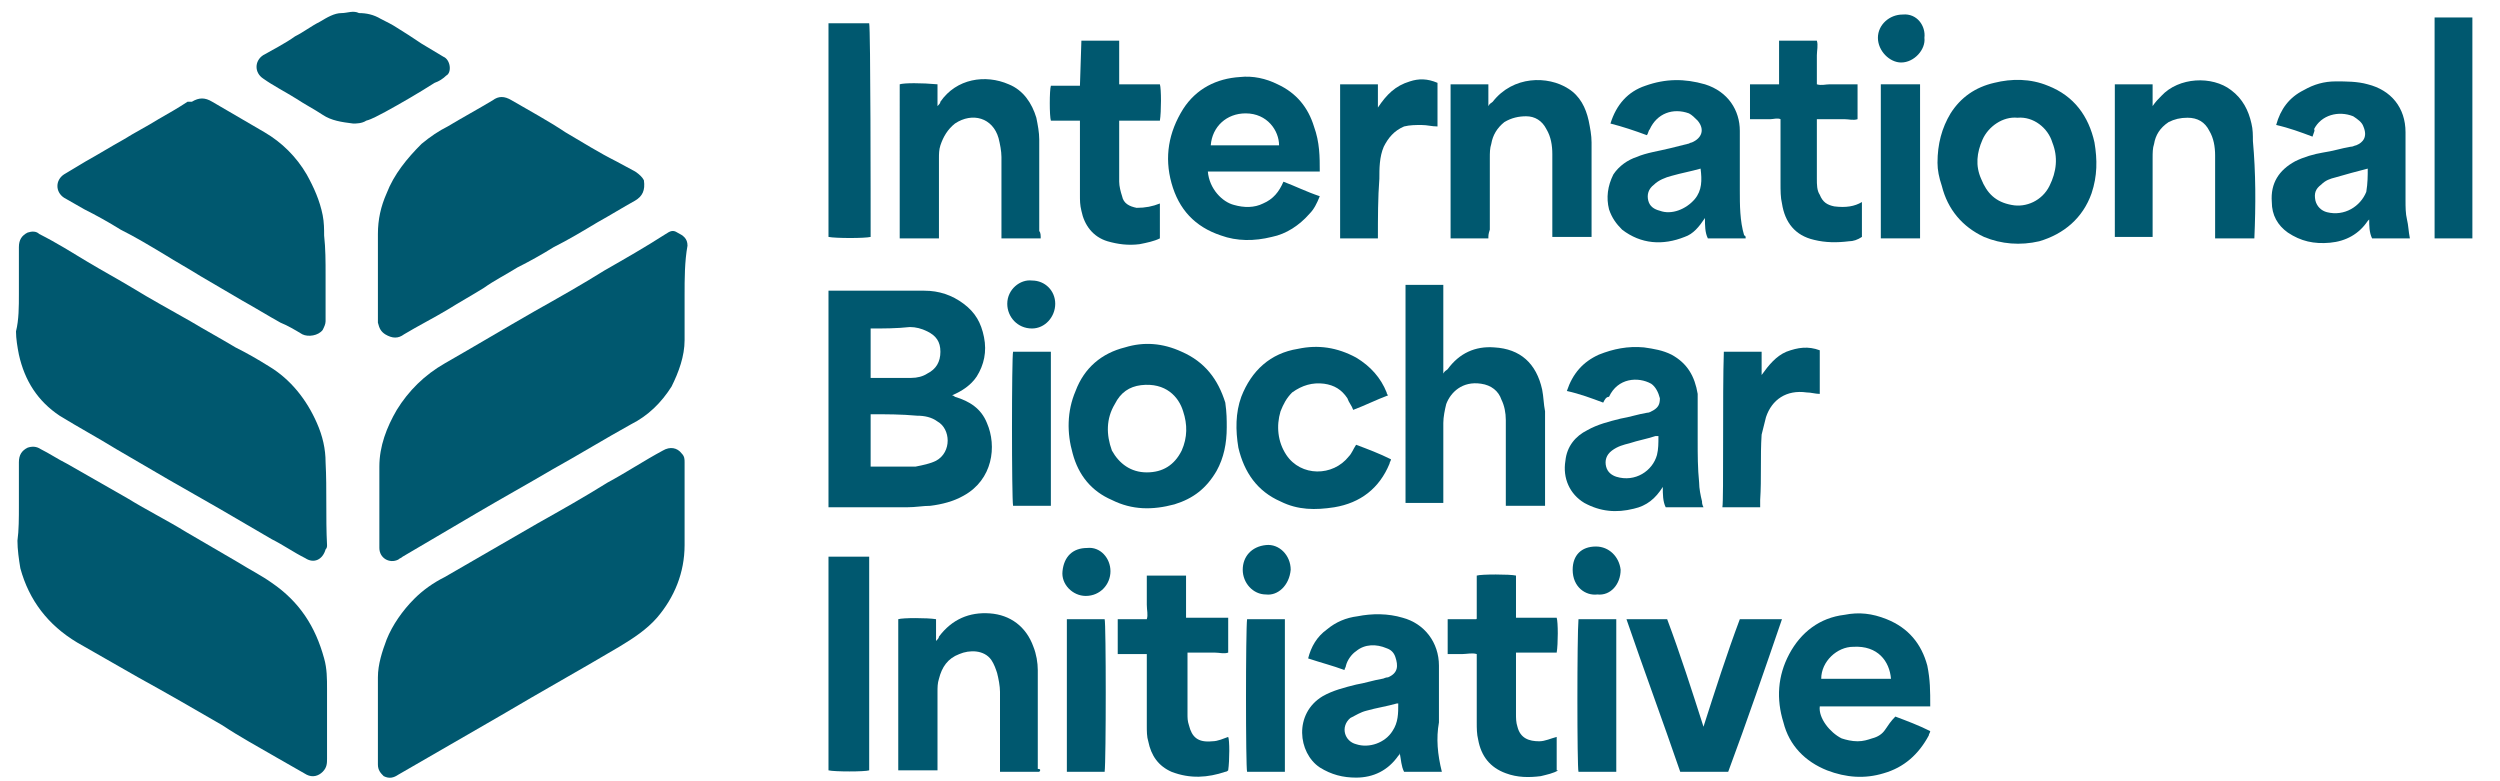 <?xml version="1.0" encoding="UTF-8"?>
<svg xmlns="http://www.w3.org/2000/svg" xmlns:xlink="http://www.w3.org/1999/xlink" version="1.1" id="Ebene_1" x="0px" y="0px" viewBox="0 0 172 53.7" style="enable-background:new 0 0 172 53.7;" xml:space="preserve">
<style type="text/css">
	.st0{fill:#00586F;}
</style>
<path class="st0" d="M170.1,16.4h-2.6V1.2h2.6C170.1,1.2,170.1,16.4,170.1,16.4z"></path>
<path class="st0" d="M57,34.8V20c0.1,0,0.2,0,0.3,0c2.1,0,4.2,0,6.3,0c1,0,1.9,0.3,2.7,0.9c0.8,0.6,1.2,1.3,1.4,2.3  c0.2,1,0,1.9-0.5,2.7c-0.4,0.6-1,1-1.7,1.3c0.1,0,0.2,0.1,0.2,0.1c1,0.3,1.8,0.8,2.2,1.8c0.7,1.6,0.4,3.9-1.6,5  c-0.7,0.4-1.5,0.6-2.3,0.7c-0.5,0-1,0.1-1.6,0.1c-1.7,0-3.3,0-5,0H57L57,34.8z M59.9,28.5v3.6c0.9,0,1.8,0,2.7,0c0.1,0,0.3,0,0.4,0  c0.5-0.1,1-0.2,1.4-0.4c1.1-0.6,1-2.2,0.1-2.7c-0.4-0.3-0.9-0.4-1.4-0.4C62,28.5,61,28.5,59.9,28.5L59.9,28.5z M59.9,22.6V26  c1,0,1.9,0,2.8,0c0.4,0,0.8-0.1,1.1-0.3c0.6-0.3,0.9-0.8,0.9-1.5c0-0.7-0.3-1.1-0.9-1.4c-0.4-0.2-0.8-0.3-1.2-0.3  C61.7,22.6,60.8,22.6,59.9,22.6L59.9,22.6z"></path>
<path class="st0" d="M103.6,34.7v-3.2c0-0.9,0-1.7,0-2.6c0-0.5-0.1-1-0.3-1.4c-0.2-0.6-0.7-1-1.4-1.1c-1.3-0.2-2.1,0.6-2.4,1.4  c-0.1,0.4-0.2,0.9-0.2,1.3c0,1.7,0,3.4,0,5.1c0,0.1,0,0.3,0,0.4h-2.6V19.6h2.6v6.1c0.1-0.2,0.2-0.2,0.3-0.3c0.8-1.1,1.9-1.6,3.2-1.5  c1.8,0.1,2.9,1.1,3.3,2.9c0.1,0.5,0.1,1,0.2,1.5c0,2,0,4.1,0,6.1c0,0.1,0,0.3,0,0.4H103.6L103.6,34.7z"></path>
<path class="st0" d="M132.8,48.6h-7.6c-0.1,0.8,0.7,1.8,1.5,2.2c0.3,0.1,0.7,0.2,1.1,0.2c0.4,0,0.7-0.1,1-0.2  c0.4-0.1,0.7-0.3,0.9-0.6c0.2-0.3,0.4-0.6,0.7-0.9c0.8,0.3,1.6,0.6,2.4,1c0,0.1-0.1,0.2-0.1,0.3c-0.7,1.3-1.7,2.2-3.1,2.6  c-1.3,0.4-2.6,0.3-3.9-0.2c-1.5-0.6-2.6-1.7-3-3.3c-0.5-1.6-0.4-3.2,0.4-4.7c0.8-1.5,2.1-2.5,3.8-2.7c1-0.2,1.9-0.1,2.9,0.3  c1.5,0.6,2.4,1.7,2.8,3.2C132.8,46.8,132.8,47.5,132.8,48.6L132.8,48.6z M130.1,46.7c-0.1-1.2-0.9-2.3-2.6-2.2c-1.1,0-2.2,1-2.2,2.2  H130.1L130.1,46.7z"></path>
<path class="st0" d="M90.8,11.8h-7.7c0.1,1.2,1,2.1,1.8,2.3c0.7,0.2,1.4,0.2,2-0.1c0.7-0.3,1.1-0.8,1.4-1.5c0.8,0.3,1.6,0.7,2.5,1  c-0.2,0.5-0.4,0.9-0.7,1.2c-0.7,0.8-1.6,1.4-2.6,1.6c-1.2,0.3-2.4,0.3-3.5-0.1c-1.8-0.6-2.9-1.8-3.4-3.6c-0.5-1.8-0.2-3.5,0.8-5.1  c0.9-1.4,2.3-2.1,3.9-2.2c0.9-0.1,1.8,0.1,2.6,0.5c1.3,0.6,2.1,1.6,2.5,2.9C90.8,9.8,90.8,10.8,90.8,11.8L90.8,11.8z M83.3,10H88  c0-1-0.8-2.2-2.3-2.2C84.4,7.8,83.4,8.7,83.3,10z"></path>
<path class="st0" d="M133.3,11.2c0-1.3,0.3-2.4,0.9-3.4c0.7-1.1,1.7-1.8,3-2.1c1.2-0.3,2.5-0.3,3.7,0.2c1.8,0.7,2.8,2.1,3.2,3.9  c0.2,1.2,0.2,2.3-0.2,3.5c-0.6,1.7-1.9,2.8-3.6,3.3c-1.3,0.3-2.6,0.2-3.8-0.3c-1.5-0.7-2.5-1.9-2.9-3.5  C133.4,12.2,133.3,11.7,133.3,11.2L133.3,11.2z M138.8,8.1c-1-0.1-2,0.6-2.4,1.5c-0.4,0.9-0.5,1.8-0.1,2.7c0.4,1,1,1.6,2.1,1.8  c1,0.2,2.1-0.3,2.6-1.3c0.5-1,0.6-2,0.2-3C140.9,8.8,139.9,8,138.8,8.1L138.8,8.1z"></path>
<path class="st0" d="M84.4,29.4c0,1.1-0.2,2.1-0.7,3c-0.7,1.2-1.6,1.9-2.9,2.3c-1.5,0.4-2.9,0.4-4.3-0.3c-1.4-0.6-2.3-1.7-2.7-3.2  c-0.4-1.4-0.4-2.9,0.2-4.3c0.6-1.6,1.8-2.6,3.4-3c1.3-0.4,2.6-0.3,3.9,0.3c1.6,0.7,2.5,1.9,3,3.5C84.4,28.4,84.4,28.9,84.4,29.4  L84.4,29.4z M78.9,32.5c1.1,0,1.9-0.5,2.4-1.5c0.4-0.9,0.4-1.8,0.1-2.7c-0.3-1-1.2-2-2.9-1.8c-0.8,0.1-1.4,0.5-1.8,1.3  c-0.6,1-0.6,2.1-0.2,3.2C77,31.9,77.8,32.5,78.9,32.5L78.9,32.5z"></path>
<path class="st0" d="M110.3,27.7c-0.8-0.3-1.6-0.6-2.5-0.8c0.4-1.2,1.1-2,2.2-2.5c1-0.4,2-0.6,3.1-0.5c0.7,0.1,1.3,0.2,1.9,0.5  c1.1,0.6,1.6,1.5,1.8,2.7c0,0.5,0,0.9,0,1.4c0,0.6,0,1.2,0,1.8c0,1,0,1.9,0.1,2.9c0,0.4,0.1,0.9,0.2,1.3c0,0.1,0,0.2,0.1,0.4h-2.6  c-0.2-0.4-0.2-0.9-0.2-1.4c-0.5,0.8-1.1,1.3-2,1.5c-1.2,0.3-2.3,0.2-3.4-0.4c-1-0.6-1.5-1.7-1.3-2.9c0.1-1,0.7-1.7,1.5-2.1  c0.7-0.4,1.5-0.6,2.3-0.8c0.6-0.1,1.2-0.3,1.8-0.4c0.2,0,0.3-0.1,0.5-0.2c0.3-0.2,0.4-0.4,0.4-0.8c-0.1-0.4-0.3-0.8-0.6-1  c-0.9-0.5-2.3-0.4-2.9,0.9C110.5,27.3,110.4,27.5,110.3,27.7L110.3,27.7z M114.1,30c-0.1,0-0.1,0-0.2,0c-0.6,0.2-1.2,0.3-1.8,0.5  c-0.4,0.1-0.8,0.2-1.2,0.5c-0.4,0.3-0.5,0.7-0.4,1.1c0.1,0.4,0.4,0.6,0.7,0.7c1.3,0.4,2.5-0.4,2.8-1.5  C114.1,30.9,114.1,30.5,114.1,30L114.1,30z"></path>
<path class="st0" d="M120.1,16.4c-0.1,0-0.1,0-0.2,0c-0.8,0-1.6,0-2.4,0c-0.2-0.4-0.2-0.9-0.2-1.4c-0.4,0.6-0.8,1.1-1.4,1.3  c-1.5,0.6-3,0.5-4.3-0.5c-0.4-0.4-0.7-0.8-0.9-1.4c-0.2-0.8-0.1-1.6,0.3-2.4c0.4-0.6,1-1,1.6-1.2c0.7-0.3,1.5-0.4,2.3-0.6  c0.4-0.1,0.8-0.2,1.2-0.3c0.1,0,0.2-0.1,0.3-0.1c0.7-0.3,0.9-0.9,0.4-1.5c-0.2-0.2-0.4-0.4-0.6-0.5c-1.1-0.4-2.2,0-2.7,1.1  c-0.1,0.1-0.1,0.3-0.2,0.4c-0.8-0.3-1.7-0.6-2.5-0.8c0.4-1.3,1.2-2.2,2.4-2.6c1.4-0.5,2.7-0.5,4.1-0.1c1.6,0.5,2.4,1.8,2.4,3.2  c0,1.4,0,2.7,0,4.1c0,1,0,2.1,0.3,3.1C120.1,16.2,120.1,16.3,120.1,16.4L120.1,16.4z M117,11.6c-0.7,0.2-1.3,0.3-2,0.5  c-0.4,0.1-0.9,0.3-1.2,0.6c-0.4,0.3-0.5,0.7-0.4,1.1c0.1,0.4,0.4,0.6,0.8,0.7c0.8,0.3,1.8-0.1,2.4-0.8  C117.1,13.1,117.1,12.4,117,11.6L117,11.6z"></path>
<path class="st0" d="M159.1,9.4c-0.8-0.3-1.6-0.6-2.5-0.8c0.3-1.1,0.9-1.9,1.9-2.4c0.7-0.4,1.4-0.6,2.2-0.6c0.7,0,1.5,0,2.2,0.2  c1.6,0.4,2.6,1.6,2.6,3.3c0,1.6,0,3.2,0,4.7c0,0.4,0,0.9,0.1,1.3c0.1,0.4,0.1,0.8,0.2,1.3h-2.6c-0.2-0.4-0.2-0.9-0.2-1.3  c0,0-0.1,0.1-0.1,0.1c-0.6,0.9-1.5,1.4-2.6,1.5c-1.1,0.1-2-0.1-2.9-0.7c-0.7-0.5-1.1-1.2-1.1-2.1c-0.1-1.3,0.5-2.2,1.6-2.8  c0.6-0.3,1.3-0.5,1.9-0.6c0.7-0.1,1.3-0.3,1.9-0.4c0.2,0,0.3-0.1,0.4-0.1c0.5-0.2,0.8-0.6,0.5-1.3c-0.1-0.3-0.4-0.5-0.7-0.7  c-1-0.4-2.2-0.1-2.7,0.9C159.3,8.9,159.2,9.1,159.1,9.4L159.1,9.4z M162.9,11.6c-0.8,0.2-1.5,0.4-2.2,0.6c-0.4,0.1-0.7,0.2-1,0.5  c-0.4,0.3-0.5,0.6-0.4,1.1c0.1,0.4,0.4,0.7,0.8,0.8c1.2,0.3,2.3-0.4,2.7-1.4C162.9,12.6,162.9,12.1,162.9,11.6L162.9,11.6z"></path>
<path class="st0" d="M99.2,53.1h-2.6c-0.2-0.4-0.2-0.8-0.3-1.3c0,0.1,0,0.1-0.1,0.2c-0.7,1-1.7,1.5-2.9,1.5c-0.9,0-1.7-0.2-2.5-0.7  c-1.5-1-1.8-3.7,0.2-4.9c0.7-0.4,1.5-0.6,2.3-0.8c0.6-0.1,1.2-0.3,1.8-0.4c0.1,0,0.2-0.1,0.4-0.1c0.7-0.3,0.7-0.8,0.5-1.4  c-0.1-0.3-0.3-0.5-0.6-0.6c-0.7-0.3-1.5-0.3-2.1,0.2c-0.3,0.2-0.6,0.6-0.7,1c0,0.1-0.1,0.2-0.1,0.3c-0.8-0.3-1.6-0.5-2.5-0.8  c0.2-0.8,0.6-1.5,1.3-2c0.6-0.5,1.3-0.8,2.1-0.9c1-0.2,2.1-0.2,3.1,0.1c1.5,0.4,2.5,1.7,2.5,3.3c0,1.3,0,2.6,0,3.9  C98.8,50.8,98.9,51.9,99.2,53.1L99.2,53.1z M96.2,48.4c-0.1,0-0.1,0-0.1,0c-0.7,0.2-1.4,0.3-2.1,0.5c-0.4,0.1-0.7,0.3-1.1,0.5  c-0.7,0.6-0.4,1.6,0.4,1.8c0.9,0.3,2-0.1,2.5-0.9C96.2,49.7,96.2,49.1,96.2,48.4L96.2,48.4z"></path>
<path class="st0" d="M71.6,16.4h-2.7V16c0-1.7,0-3.5,0-5.2c0-0.4-0.1-0.9-0.2-1.3c-0.4-1.4-1.8-1.8-3-1c-0.5,0.4-0.8,0.9-1,1.5  c-0.1,0.3-0.1,0.6-0.1,0.9c0,1.7,0,3.4,0,5.1v0.4h-2.7V5.8c0.3-0.1,1.5-0.1,2.6,0v1.5c0.1-0.1,0.2-0.2,0.2-0.3  c1.1-1.6,3.1-1.9,4.7-1.2c1,0.4,1.6,1.3,1.9,2.3c0.1,0.5,0.2,1,0.2,1.5c0,2.1,0,4.2,0,6.3C71.6,16,71.6,16.2,71.6,16.4L71.6,16.4z"></path>
<path class="st0" d="M102.4,16.4h-2.6V5.8h2.6v1.5c0.1-0.2,0.2-0.2,0.3-0.3c1.4-1.8,3.8-1.8,5.2-0.9c0.8,0.5,1.2,1.3,1.4,2.2  c0.1,0.5,0.2,1,0.2,1.5c0,2,0,4,0,6.1c0,0.1,0,0.3,0,0.4c-0.5,0-0.9,0-1.3,0c-0.4,0-0.9,0-1.4,0c0-0.1,0-0.2,0-0.3  c0-1.8,0-3.6,0-5.4c0-0.6-0.1-1.2-0.4-1.7c-0.3-0.6-0.8-0.9-1.4-0.9c-0.5,0-1,0.1-1.5,0.4c-0.5,0.4-0.8,0.9-0.9,1.5  c-0.1,0.3-0.1,0.6-0.1,1c0,1.6,0,3.3,0,4.9C102.4,16.1,102.4,16.2,102.4,16.4L102.4,16.4z"></path>
<path class="st0" d="M71.5,53.1h-2.7v-0.3c0-1.7,0-3.4,0-5.2c0-0.4-0.1-0.9-0.2-1.3c-0.1-0.3-0.2-0.6-0.4-0.9  c-0.5-0.7-1.5-0.7-2.2-0.4c-0.8,0.3-1.2,0.9-1.4,1.7c-0.1,0.3-0.1,0.6-0.1,0.9c0,1.7,0,3.4,0,5v0.4h-2.7V42.6c0.3-0.1,2-0.1,2.6,0  v1.5c0.1-0.1,0.2-0.2,0.2-0.3c0.9-1.2,2.1-1.7,3.5-1.6c1.4,0.1,2.5,0.9,3,2.3c0.2,0.5,0.3,1.1,0.3,1.6c0,2.3,0,4.5,0,6.8  C71.6,52.9,71.6,53,71.5,53.1L71.5,53.1z"></path>
<path class="st0" d="M155.1,16.4h-2.7V16c0-1.8,0-3.6,0-5.3c0-0.6-0.1-1.2-0.4-1.7c-0.3-0.6-0.8-0.9-1.5-0.9c-0.5,0-0.9,0.1-1.3,0.3  c-0.6,0.4-0.9,0.9-1,1.5c-0.1,0.3-0.1,0.6-0.1,1c0,1.7,0,3.4,0,5v0.4h-2.6V5.8h2.6v1.5c0.2-0.3,0.4-0.5,0.6-0.7  c1.2-1.3,3.5-1.4,4.8-0.4c0.8,0.6,1.2,1.4,1.4,2.3c0.1,0.4,0.1,0.8,0.1,1.2C155.2,11.9,155.2,14.1,155.1,16.4L155.1,16.4z"></path>
<path class="st0" d="M95.5,27.2c-0.8,0.3-1.6,0.7-2.4,1c-0.1-0.3-0.3-0.5-0.4-0.8c-0.4-0.6-0.9-0.9-1.6-1c-0.8-0.1-1.5,0.1-2.2,0.6  c-0.4,0.4-0.6,0.8-0.8,1.3c-0.3,1-0.2,2.1,0.4,3c1,1.5,3.2,1.5,4.3,0.1c0.2-0.2,0.3-0.5,0.5-0.8c0.8,0.3,1.6,0.6,2.4,1  c0,0.1-0.1,0.2-0.1,0.3c-0.7,1.7-2,2.7-3.8,3c-1.3,0.2-2.5,0.2-3.7-0.4c-1.6-0.7-2.5-2-2.9-3.7c-0.2-1.2-0.2-2.4,0.2-3.5  c0.7-1.8,2-3,3.9-3.3c1.4-0.3,2.7-0.1,4,0.6c1,0.6,1.7,1.4,2.1,2.4C95.4,27,95.4,27.1,95.5,27.2L95.5,27.2z"></path>
<path class="st0" d="M118.9,53.1h-3.3c-1.2-3.5-2.5-7-3.7-10.5c0,0,0,0,0,0c0,0,0,0,0,0c0.9,0,1.9,0,2.8,0c0.9,2.4,1.7,4.9,2.5,7.4  c0.8-2.5,1.6-5,2.5-7.4h2.9C121.4,46.1,120.2,49.6,118.9,53.1z"></path>
<path class="st0" d="M128.1,13.9v2.4c-0.3,0.2-0.6,0.3-0.9,0.3c-0.8,0.1-1.6,0.1-2.4-0.1c-1.3-0.3-2-1.2-2.2-2.5  c-0.1-0.4-0.1-0.9-0.1-1.4c0-1.5,0-2.9,0-4.4c-0.2-0.1-0.5,0-0.7,0c-0.2,0-0.5,0-0.7,0h-0.7V5.8h2v-3c0.5,0,0.9,0,1.3,0  c0.4,0,0.9,0,1.3,0c0.1,0.3,0,0.7,0,1c0,0.3,0,0.7,0,1c0,0.3,0,0.7,0,1c0.3,0.1,0.6,0,0.9,0c0.3,0,0.6,0,0.9,0h1v2.4  c-0.3,0.1-0.6,0-0.9,0c-0.3,0-0.6,0-0.9,0h-1c0,0.1,0,0.2,0,0.3c0,1.3,0,2.5,0,3.8c0,0.4,0,0.8,0.2,1.1c0.2,0.5,0.5,0.7,1,0.8  C127,14.3,127.6,14.2,128.1,13.9L128.1,13.9z"></path>
<path class="st0" d="M107.2,53c-0.3,0.2-0.8,0.3-1.2,0.4c-0.8,0.1-1.6,0.1-2.4-0.2c-1.1-0.4-1.7-1.2-1.9-2.3  c-0.1-0.4-0.1-0.8-0.1-1.2c0-1.6,0-3.1,0-4.7c-0.3-0.1-0.7,0-1,0c-0.3,0-0.7,0-1,0v-2.4h1.9c0.1,0,0.1,0,0.1-0.1c0,0,0,0,0,0  c0-1,0-1.9,0-2.9c0.3-0.1,2.3-0.1,2.7,0v2.9h2.8c0.1,0.3,0.1,1.8,0,2.4h-2.8v0.3c0,1.3,0,2.6,0,3.9c0,0.3,0,0.6,0.1,0.9  c0.2,0.8,0.8,1,1.5,1c0.4,0,0.8-0.2,1.2-0.3V53z"></path>
<path class="st0" d="M74.4,2.8H77v3h2.8c0.1,0.3,0.1,1.9,0,2.5h-2.8c0,0.1,0,0.2,0,0.3c0,1.3,0,2.6,0,3.9c0,0.3,0.1,0.7,0.2,1  c0.1,0.5,0.5,0.7,1,0.8c0.6,0,1.1-0.1,1.6-0.3v2.4c-0.4,0.2-0.9,0.3-1.4,0.4c-0.8,0.1-1.5,0-2.2-0.2c-1-0.3-1.6-1.1-1.8-2.1  c-0.1-0.4-0.1-0.7-0.1-1.1c0-1.5,0-3,0-4.5V8.3c-0.7,0-1.4,0-2,0c-0.1-0.3-0.1-2.1,0-2.4h2L74.4,2.8L74.4,2.8z"></path>
<path class="st0" d="M81.6,42.5h2.9v2.4c-0.3,0.1-0.6,0-0.9,0c-0.3,0-0.7,0-1,0c-0.3,0-0.6,0-0.9,0c0,0.1,0,0.1,0,0.1  c0,1.4,0,2.7,0,4.1c0,0.3,0,0.5,0.1,0.8c0.2,0.8,0.6,1.2,1.6,1.1c0.4,0,0.8-0.2,1.1-0.3c0.1,0.2,0.1,1.6,0,2.3c0,0-0.1,0.1-0.2,0.1  c-1.2,0.4-2.4,0.5-3.7,0C79.7,52.7,79.2,52,79,51c-0.1-0.3-0.1-0.7-0.1-1.1c0-1.5,0-3,0-4.5V45h-2v-2.4c0.3,0,0.7,0,1,0  c0.3,0,0.7,0,1,0c0.1-0.3,0-0.6,0-1c0-0.3,0-0.7,0-1v-1h2.7L81.6,42.5L81.6,42.5z"></path>
<path class="st0" d="M57,16.3V1.6c0.5,0,0.9,0,1.4,0c0.5,0,0.9,0,1.4,0c0.1,0.4,0.1,12.4,0.1,14.7C59.5,16.4,57.5,16.4,57,16.3  L57,16.3z"></path>
<path class="st0" d="M57,53V38.3c0.5,0,0.9,0,1.4,0c0.5,0,0.9,0,1.4,0c0,0,0,0,0,0c0,0,0,0,0,0c0,4.9,0,9.8,0,14.7  C59.5,53.1,57.4,53.1,57,53L57,53z"></path>
<path class="st0" d="M118.6,24.2h2.6v1.6c0.5-0.7,1-1.3,1.7-1.6c0.8-0.3,1.5-0.4,2.3-0.1v3c-0.3,0-0.6-0.1-0.9-0.1  c-1.4-0.2-2.4,0.5-2.8,1.7c-0.1,0.4-0.2,0.8-0.3,1.2c-0.1,1.5,0,3-0.1,4.5c0,0.2,0,0.3,0,0.5h-2.6C118.6,34.4,118.5,27,118.6,24.2  L118.6,24.2z"></path>
<path class="st0" d="M94.8,16.4h-2.6V5.8c0,0,0,0,0,0c0,0,0,0,0,0c0.8,0,1.7,0,2.6,0v1.6C95.4,6.5,96,5.9,97,5.6  c0.6-0.2,1.2-0.2,1.9,0.1v3c-0.4,0-0.7-0.1-1.1-0.1c-0.4,0-0.8,0-1.2,0.1c-0.7,0.3-1.1,0.8-1.4,1.4c-0.3,0.7-0.3,1.5-0.3,2.2  C94.8,13.6,94.8,15,94.8,16.4L94.8,16.4z"></path>
<path class="st0" d="M69.7,24.2h2.6v10.6h-2.6C69.6,34.3,69.6,24.5,69.7,24.2z"></path>
<path class="st0" d="M129.4,5.8h2.7v10.6h-2.7V5.8z"></path>
<path class="st0" d="M73.4,42.6c0.9,0,1.7,0,2.6,0c0.1,0.3,0.1,9.7,0,10.5h-2.6L73.4,42.6L73.4,42.6z"></path>
<path class="st0" d="M88.4,42.6v10.5h-2.6c-0.1-0.3-0.1-9.8,0-10.5H88.4L88.4,42.6z"></path>
<path class="st0" d="M111.2,42.6v10.5h-2.6c-0.1-0.3-0.1-9.4,0-10.5H111.2L111.2,42.6z"></path>
<path class="st0" d="M87.1,40.9c-0.9,0-1.6-0.8-1.6-1.7c0-0.9,0.6-1.6,1.6-1.7c0.9-0.1,1.7,0.7,1.7,1.7C88.7,40.3,87.9,41,87.1,40.9  L87.1,40.9z"></path>
<path class="st0" d="M109.9,40.9c-0.8,0.1-1.7-0.5-1.7-1.7c0-1,0.6-1.6,1.6-1.6c0.9,0,1.6,0.7,1.7,1.6  C111.5,40.2,110.8,41,109.9,40.9L109.9,40.9z"></path>
<path class="st0" d="M71,19.3c0.9,0,1.6,0.7,1.6,1.6c0,0.9-0.7,1.7-1.6,1.7c-1,0-1.7-0.8-1.7-1.7C69.3,19.9,70.2,19.2,71,19.3z"></path>
<path class="st0" d="M132.4,2.6c0.1,0.8-0.7,1.7-1.6,1.7c-0.8,0-1.6-0.8-1.6-1.7c0-0.9,0.8-1.6,1.7-1.6  C131.9,0.9,132.5,1.8,132.4,2.6L132.4,2.6z"></path>
<path class="st0" d="M76.4,39.3c0,0.9-0.7,1.7-1.7,1.7c-0.9,0-1.7-0.8-1.6-1.7c0.1-1,0.7-1.6,1.7-1.6C75.7,37.6,76.4,38.4,76.4,39.3  z"></path>
<path class="st0" d="M1.3,20.2c0-1.1,0-2.2,0-3.2c0-0.5,0.2-0.8,0.6-1c0.3-0.1,0.6-0.1,0.8,0.1C3.9,16.7,5,17.4,6,18  c1,0.6,2.1,1.2,3.1,1.8c1.3,0.8,2.6,1.5,4,2.3c1,0.6,2.1,1.2,3.1,1.8c0.8,0.4,1.5,0.8,2.3,1.3c1.5,0.9,2.6,2.3,3.3,3.9  c0.4,0.9,0.6,1.8,0.6,2.7c0.1,1.9,0,3.8,0.1,5.7c0,0.1,0,0.2-0.1,0.3c-0.2,0.7-0.8,1-1.4,0.6c-0.8-0.4-1.5-0.9-2.3-1.3  c-1.2-0.7-2.4-1.4-3.6-2.1c-1.2-0.7-2.3-1.3-3.5-2c-1.2-0.7-2.4-1.4-3.6-2.1c-1.3-0.8-2.6-1.5-3.9-2.3c-1.5-1-2.4-2.4-2.8-4.2  c-0.1-0.5-0.2-1.1-0.2-1.6C1.3,22,1.3,21.1,1.3,20.2L1.3,20.2z"></path>
<path class="st0" d="M47.1,20.3c0,1,0,2.1,0,3.1c0,1.1-0.4,2.2-0.9,3.2c-0.7,1.1-1.6,2-2.8,2.6c-1.8,1-3.6,2.1-5.4,3.1  c-1.7,1-3.5,2-5.2,3c-1.7,1-3.4,2-5.1,3c-0.1,0.1-0.2,0.1-0.3,0.2c-0.6,0.3-1.3-0.1-1.3-0.8c0-1.9,0-3.8,0-5.6  c0-1.4,0.5-2.7,1.2-3.9c0.8-1.3,1.9-2.4,3.3-3.2c2.1-1.2,4.1-2.4,6.2-3.6c1.6-0.9,3.2-1.8,4.8-2.8c1.4-0.8,2.8-1.6,4.2-2.5  c0.3-0.2,0.5-0.3,0.8-0.1c0.4,0.2,0.7,0.4,0.7,0.9C47.1,18,47.1,19.2,47.1,20.3L47.1,20.3z"></path>
<path class="st0" d="M1.3,34.8c0-1,0-2,0-3c0-0.5,0.2-0.8,0.6-1c0.3-0.1,0.6-0.1,0.9,0.1c0.6,0.3,1.2,0.7,1.8,1  c1.4,0.8,2.8,1.6,4.2,2.4c1.3,0.8,2.7,1.5,4,2.3c1.2,0.7,2.4,1.4,3.6,2.1c0.8,0.5,1.6,0.9,2.3,1.4c1.9,1.3,3,3,3.6,5.2  c0.2,0.7,0.2,1.4,0.2,2.1c0,1.6,0,3.2,0,4.8c0,0.3,0,0.6-0.3,0.9c-0.3,0.3-0.7,0.4-1.1,0.2c-0.7-0.4-1.4-0.8-2.1-1.2  c-1.2-0.7-2.5-1.4-3.7-2.2c-1.9-1.1-3.8-2.2-5.8-3.3c-1.4-0.8-2.8-1.6-4.2-2.4c-2-1.2-3.3-2.9-3.9-5.1c-0.1-0.6-0.2-1.3-0.2-1.9  C1.3,36.5,1.3,35.6,1.3,34.8L1.3,34.8z"></path>
<path class="st0" d="M47.1,34.9c0,0.9,0,1.7,0,2.6c0,1.9-0.7,3.6-1.9,5c-0.7,0.8-1.6,1.4-2.6,2c-2.7,1.6-5.4,3.1-8.1,4.7  c-2.4,1.4-4.7,2.7-7.1,4.1c-0.3,0.2-0.6,0.3-1,0.1C26.2,53.2,26,53,26,52.6c0-2,0-4,0-6c0-0.9,0.3-1.8,0.6-2.6c0.4-1,1.1-2,1.9-2.8  c0.6-0.6,1.3-1.1,2.1-1.5c2.1-1.2,4.3-2.5,6.4-3.7c1.6-0.9,3.2-1.8,4.8-2.8c1.3-0.7,2.5-1.5,3.8-2.2c0.5-0.3,1-0.2,1.3,0.2  c0.2,0.2,0.2,0.4,0.2,0.6C47.1,32.9,47.1,33.9,47.1,34.9L47.1,34.9z"></path>
<path class="st0" d="M44.3,12.4C44.3,12.4,44.3,12.4,44.3,12.4c0.1,0.7-0.1,1.1-0.6,1.4c-0.9,0.5-1.7,1-2.6,1.5c-1,0.6-2,1.2-3,1.7  c-0.8,0.5-1.7,1-2.5,1.4c-0.8,0.5-1.6,0.9-2.3,1.4c-0.8,0.5-1.7,1-2.5,1.5c-1,0.6-2,1.1-3,1.7c-0.4,0.3-0.8,0.3-1.3,0  c-0.3-0.2-0.4-0.4-0.5-0.8c0-0.1,0-0.1,0-0.2c0-2,0-4,0-5.9c0-1,0.2-1.9,0.6-2.8C27.1,12,28,10.9,29,9.9c0.6-0.5,1.2-0.9,1.8-1.2  c1-0.6,2.1-1.2,3.1-1.8c0.4-0.3,0.8-0.3,1.3,0c1.2,0.7,2.5,1.4,3.7,2.2c1.2,0.7,2.3,1.4,3.5,2c0.4,0.2,0.9,0.5,1.3,0.7  C44,12,44.2,12.2,44.3,12.4L44.3,12.4z"></path>
<path class="st0" d="M22.4,18.9c0,1.1,0,2.2,0,3.2c0,0.2-0.1,0.4-0.2,0.6c-0.3,0.4-1,0.5-1.4,0.3c-0.5-0.3-1-0.6-1.5-0.8  c-0.9-0.5-1.7-1-2.6-1.5c-1-0.6-1.9-1.1-2.9-1.7c-0.8-0.5-1.7-1-2.5-1.5c-1-0.6-2-1.2-3-1.7c-0.8-0.5-1.7-1-2.5-1.4  c-0.5-0.3-0.9-0.5-1.4-0.8c-0.6-0.4-0.6-1.2,0-1.6c0.5-0.3,1-0.6,1.5-0.9c0.9-0.5,1.7-1,2.6-1.5c0.8-0.5,1.6-0.9,2.4-1.4  c0.7-0.4,1.4-0.8,2-1.2C13.1,7,13.2,7,13.2,7c0.5-0.3,0.9-0.3,1.4,0c1.2,0.7,2.4,1.4,3.6,2.1c1.2,0.7,2.2,1.7,2.9,2.9  c0.5,0.9,0.9,1.8,1.1,2.8c0.1,0.5,0.1,1,0.1,1.4C22.4,17.1,22.4,18,22.4,18.9L22.4,18.9z"></path>
<path class="st0" d="M24.3,8.5c-0.8-0.1-1.5-0.2-2.1-0.6c-0.6-0.4-1.2-0.7-1.8-1.1c-0.8-0.5-1.6-0.9-2.3-1.4c-0.6-0.4-0.6-1.2,0-1.6  c0.7-0.4,1.5-0.8,2.2-1.3c0.6-0.3,1.1-0.7,1.7-1c0.5-0.3,1-0.6,1.5-0.6c0.4,0,0.8-0.2,1.2,0c0.5,0,1,0.1,1.5,0.4  c0.4,0.2,0.8,0.4,1.1,0.6C27.8,2.2,28.4,2.6,29,3c0.5,0.3,1,0.6,1.5,0.9C31,4.1,31.1,5,30.7,5.2c-0.2,0.2-0.5,0.4-0.8,0.5  c-1.1,0.7-2.3,1.4-3.4,2c-0.4,0.2-0.9,0.5-1.3,0.6C24.9,8.5,24.5,8.5,24.3,8.5L24.3,8.5z"></path>
</svg>
